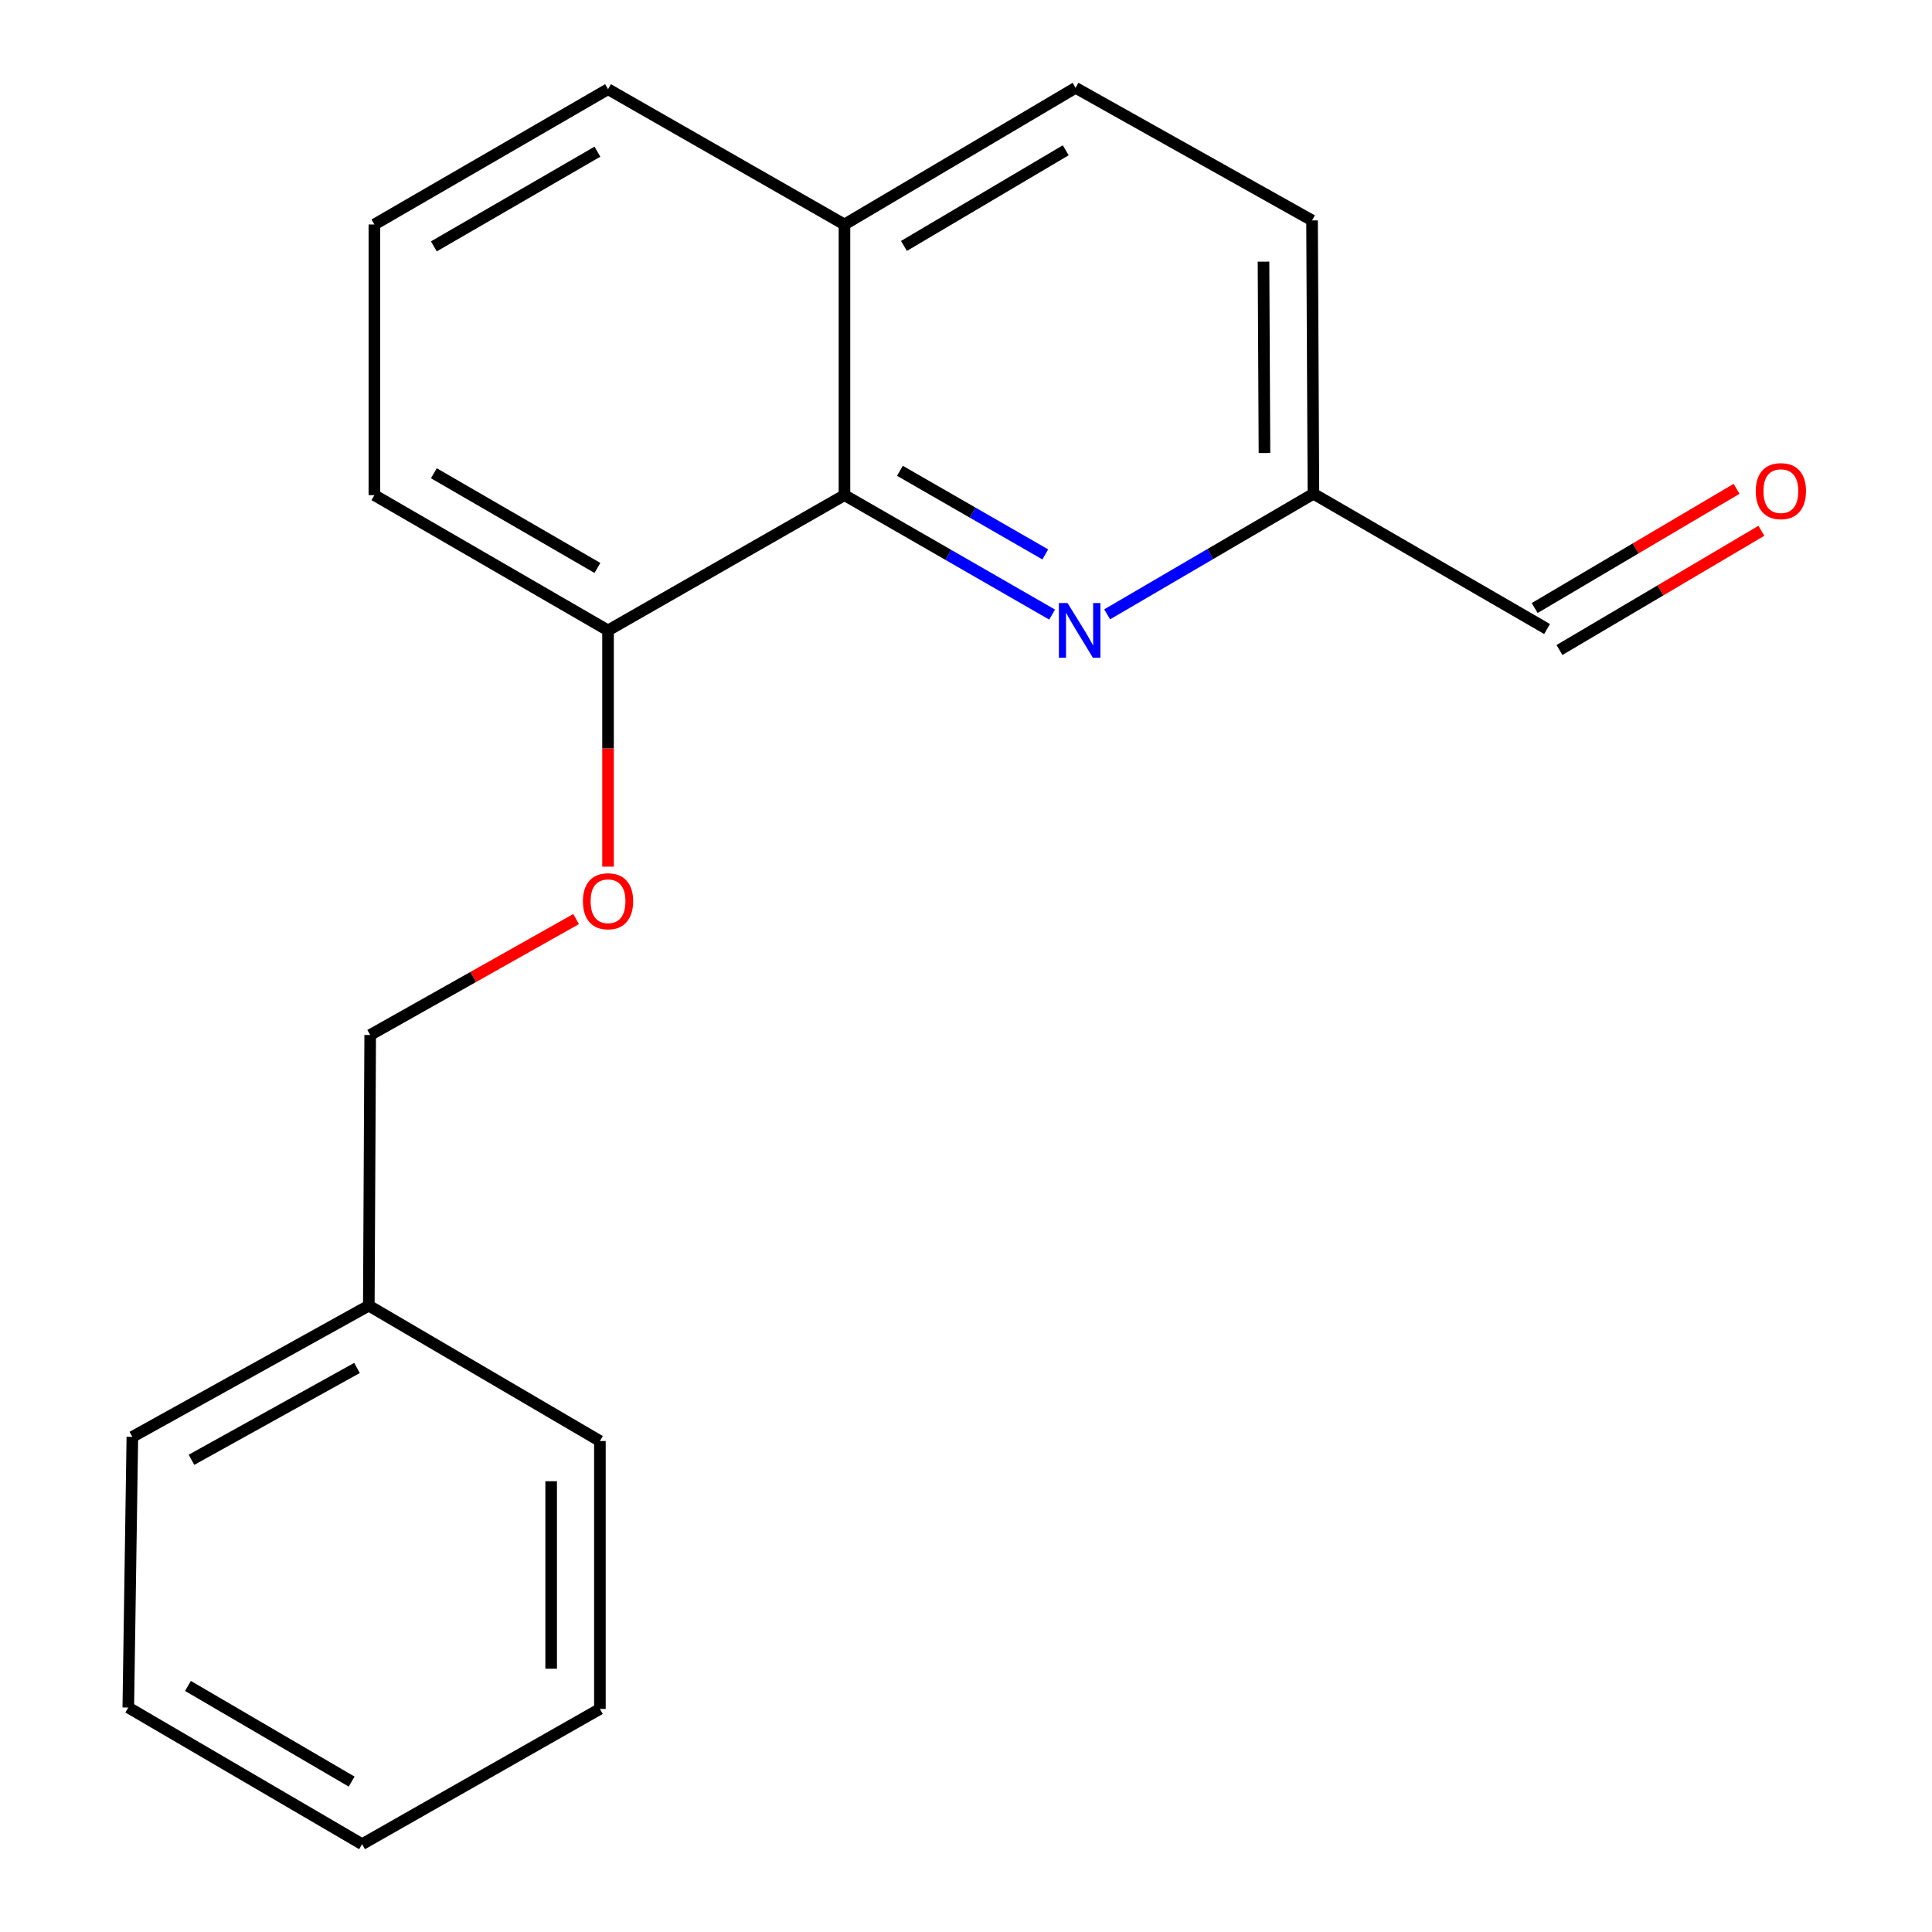 <?xml version='1.0' encoding='iso-8859-1'?>
<svg version='1.1' baseProfile='full'
              xmlns='http://www.w3.org/2000/svg'
                      xmlns:rdkit='http://www.rdkit.org/xml'
                      xmlns:xlink='http://www.w3.org/1999/xlink'
                  xml:space='preserve'
width='1000px' height='1000px' viewBox='0 0 1000 1000'>
<!-- END OF HEADER -->
<rect style='opacity:1.0;fill:#FFFFFF;stroke:none' width='1000' height='1000' x='0' y='0'> </rect>
<path class='bond-0' d='M 544.575,318.107 L 490.834,287.196' style='fill:none;fill-rule:evenodd;stroke:#0000FF;stroke-width:6px;stroke-linecap:butt;stroke-linejoin:miter;stroke-opacity:1' />
<path class='bond-0' d='M 490.834,287.196 L 437.094,256.284' style='fill:none;fill-rule:evenodd;stroke:#000000;stroke-width:6px;stroke-linecap:butt;stroke-linejoin:miter;stroke-opacity:1' />
<path class='bond-0' d='M 541.034,286.961 L 503.415,265.323' style='fill:none;fill-rule:evenodd;stroke:#0000FF;stroke-width:6px;stroke-linecap:butt;stroke-linejoin:miter;stroke-opacity:1' />
<path class='bond-0' d='M 503.415,265.323 L 465.797,243.685' style='fill:none;fill-rule:evenodd;stroke:#000000;stroke-width:6px;stroke-linecap:butt;stroke-linejoin:miter;stroke-opacity:1' />
<path class='bond-4' d='M 573.07,317.977 L 626.449,286.773' style='fill:none;fill-rule:evenodd;stroke:#0000FF;stroke-width:6px;stroke-linecap:butt;stroke-linejoin:miter;stroke-opacity:1' />
<path class='bond-4' d='M 626.449,286.773 L 679.829,255.569' style='fill:none;fill-rule:evenodd;stroke:#000000;stroke-width:6px;stroke-linecap:butt;stroke-linejoin:miter;stroke-opacity:1' />
<path class='bond-1' d='M 437.094,256.284 L 314.717,326.304' style='fill:none;fill-rule:evenodd;stroke:#000000;stroke-width:6px;stroke-linecap:butt;stroke-linejoin:miter;stroke-opacity:1' />
<path class='bond-3' d='M 437.094,256.284 L 437.094,116.189' style='fill:none;fill-rule:evenodd;stroke:#000000;stroke-width:6px;stroke-linecap:butt;stroke-linejoin:miter;stroke-opacity:1' />
<path class='bond-2' d='M 314.717,326.304 L 314.717,387.44' style='fill:none;fill-rule:evenodd;stroke:#000000;stroke-width:6px;stroke-linecap:butt;stroke-linejoin:miter;stroke-opacity:1' />
<path class='bond-2' d='M 314.717,387.44 L 314.717,448.577' style='fill:none;fill-rule:evenodd;stroke:#FF0000;stroke-width:6px;stroke-linecap:butt;stroke-linejoin:miter;stroke-opacity:1' />
<path class='bond-12' d='M 314.717,326.304 L 193.785,256.284' style='fill:none;fill-rule:evenodd;stroke:#000000;stroke-width:6px;stroke-linecap:butt;stroke-linejoin:miter;stroke-opacity:1' />
<path class='bond-12' d='M 309.221,293.965 L 224.568,244.951' style='fill:none;fill-rule:evenodd;stroke:#000000;stroke-width:6px;stroke-linecap:butt;stroke-linejoin:miter;stroke-opacity:1' />
<path class='bond-8' d='M 298.186,475.706 L 244.899,505.705' style='fill:none;fill-rule:evenodd;stroke:#FF0000;stroke-width:6px;stroke-linecap:butt;stroke-linejoin:miter;stroke-opacity:1' />
<path class='bond-8' d='M 244.899,505.705 L 191.612,535.704' style='fill:none;fill-rule:evenodd;stroke:#000000;stroke-width:6px;stroke-linecap:butt;stroke-linejoin:miter;stroke-opacity:1' />
<path class='bond-13' d='M 437.094,116.189 L 314.717,46.169' style='fill:none;fill-rule:evenodd;stroke:#000000;stroke-width:6px;stroke-linecap:butt;stroke-linejoin:miter;stroke-opacity:1' />
<path class='bond-19' d='M 437.094,116.189 L 556.723,45.455' style='fill:none;fill-rule:evenodd;stroke:#000000;stroke-width:6px;stroke-linecap:butt;stroke-linejoin:miter;stroke-opacity:1' />
<path class='bond-19' d='M 467.881,127.298 L 551.621,77.784' style='fill:none;fill-rule:evenodd;stroke:#000000;stroke-width:6px;stroke-linecap:butt;stroke-linejoin:miter;stroke-opacity:1' />
<path class='bond-7' d='M 679.829,255.569 L 800.761,325.575' style='fill:none;fill-rule:evenodd;stroke:#000000;stroke-width:6px;stroke-linecap:butt;stroke-linejoin:miter;stroke-opacity:1' />
<path class='bond-9' d='M 679.829,255.569 L 679.114,114.086' style='fill:none;fill-rule:evenodd;stroke:#000000;stroke-width:6px;stroke-linecap:butt;stroke-linejoin:miter;stroke-opacity:1' />
<path class='bond-9' d='M 654.489,234.474 L 653.989,135.436' style='fill:none;fill-rule:evenodd;stroke:#000000;stroke-width:6px;stroke-linecap:butt;stroke-linejoin:miter;stroke-opacity:1' />
<path class='bond-5' d='M 898.85,253.011 L 846.599,283.861' style='fill:none;fill-rule:evenodd;stroke:#FF0000;stroke-width:6px;stroke-linecap:butt;stroke-linejoin:miter;stroke-opacity:1' />
<path class='bond-5' d='M 846.599,283.861 L 794.347,314.711' style='fill:none;fill-rule:evenodd;stroke:#000000;stroke-width:6px;stroke-linecap:butt;stroke-linejoin:miter;stroke-opacity:1' />
<path class='bond-5' d='M 911.679,274.739 L 859.427,305.589' style='fill:none;fill-rule:evenodd;stroke:#FF0000;stroke-width:6px;stroke-linecap:butt;stroke-linejoin:miter;stroke-opacity:1' />
<path class='bond-5' d='M 859.427,305.589 L 807.175,336.439' style='fill:none;fill-rule:evenodd;stroke:#000000;stroke-width:6px;stroke-linecap:butt;stroke-linejoin:miter;stroke-opacity:1' />
<path class='bond-6' d='M 556.723,45.455 L 679.114,114.086' style='fill:none;fill-rule:evenodd;stroke:#000000;stroke-width:6px;stroke-linecap:butt;stroke-linejoin:miter;stroke-opacity:1' />
<path class='bond-10' d='M 191.612,535.704 L 190.897,675.799' style='fill:none;fill-rule:evenodd;stroke:#000000;stroke-width:6px;stroke-linecap:butt;stroke-linejoin:miter;stroke-opacity:1' />
<path class='bond-14' d='M 190.897,675.799 L 68.507,743.716' style='fill:none;fill-rule:evenodd;stroke:#000000;stroke-width:6px;stroke-linecap:butt;stroke-linejoin:miter;stroke-opacity:1' />
<path class='bond-14' d='M 184.782,708.049 L 99.108,755.591' style='fill:none;fill-rule:evenodd;stroke:#000000;stroke-width:6px;stroke-linecap:butt;stroke-linejoin:miter;stroke-opacity:1' />
<path class='bond-15' d='M 190.897,675.799 L 310.512,745.875' style='fill:none;fill-rule:evenodd;stroke:#000000;stroke-width:6px;stroke-linecap:butt;stroke-linejoin:miter;stroke-opacity:1' />
<path class='bond-11' d='M 193.785,116.189 L 314.717,46.169' style='fill:none;fill-rule:evenodd;stroke:#000000;stroke-width:6px;stroke-linecap:butt;stroke-linejoin:miter;stroke-opacity:1' />
<path class='bond-11' d='M 224.568,127.522 L 309.221,78.509' style='fill:none;fill-rule:evenodd;stroke:#000000;stroke-width:6px;stroke-linecap:butt;stroke-linejoin:miter;stroke-opacity:1' />
<path class='bond-20' d='M 193.785,116.189 L 193.785,256.284' style='fill:none;fill-rule:evenodd;stroke:#000000;stroke-width:6px;stroke-linecap:butt;stroke-linejoin:miter;stroke-opacity:1' />
<path class='bond-17' d='M 68.507,743.716 L 66.404,883.811' style='fill:none;fill-rule:evenodd;stroke:#000000;stroke-width:6px;stroke-linecap:butt;stroke-linejoin:miter;stroke-opacity:1' />
<path class='bond-16' d='M 310.512,745.875 L 310.512,884.54' style='fill:none;fill-rule:evenodd;stroke:#000000;stroke-width:6px;stroke-linecap:butt;stroke-linejoin:miter;stroke-opacity:1' />
<path class='bond-16' d='M 285.28,766.674 L 285.28,863.74' style='fill:none;fill-rule:evenodd;stroke:#000000;stroke-width:6px;stroke-linecap:butt;stroke-linejoin:miter;stroke-opacity:1' />
<path class='bond-18' d='M 310.512,884.54 L 187.421,954.545' style='fill:none;fill-rule:evenodd;stroke:#000000;stroke-width:6px;stroke-linecap:butt;stroke-linejoin:miter;stroke-opacity:1' />
<path class='bond-21' d='M 66.404,883.811 L 187.421,954.545' style='fill:none;fill-rule:evenodd;stroke:#000000;stroke-width:6px;stroke-linecap:butt;stroke-linejoin:miter;stroke-opacity:1' />
<path class='bond-21' d='M 97.289,872.637 L 182.001,922.151' style='fill:none;fill-rule:evenodd;stroke:#000000;stroke-width:6px;stroke-linecap:butt;stroke-linejoin:miter;stroke-opacity:1' />
<path  class='atom-0' d='M 552.566 312.144
L 561.846 327.144
Q 562.766 328.624, 564.246 331.304
Q 565.726 333.984, 565.806 334.144
L 565.806 312.144
L 569.566 312.144
L 569.566 340.464
L 565.686 340.464
L 555.726 324.064
Q 554.566 322.144, 553.326 319.944
Q 552.126 317.744, 551.766 317.064
L 551.766 340.464
L 548.086 340.464
L 548.086 312.144
L 552.566 312.144
' fill='#0000FF'/>
<path  class='atom-3' d='M 301.717 466.479
Q 301.717 459.679, 305.077 455.879
Q 308.437 452.079, 314.717 452.079
Q 320.997 452.079, 324.357 455.879
Q 327.717 459.679, 327.717 466.479
Q 327.717 473.359, 324.317 477.279
Q 320.917 481.159, 314.717 481.159
Q 308.477 481.159, 305.077 477.279
Q 301.717 473.399, 301.717 466.479
M 314.717 477.959
Q 319.037 477.959, 321.357 475.079
Q 323.717 472.159, 323.717 466.479
Q 323.717 460.919, 321.357 458.119
Q 319.037 455.279, 314.717 455.279
Q 310.397 455.279, 308.037 458.079
Q 305.717 460.879, 305.717 466.479
Q 305.717 472.199, 308.037 475.079
Q 310.397 477.959, 314.717 477.959
' fill='#FF0000'/>
<path  class='atom-6' d='M 908.778 254.205
Q 908.778 247.405, 912.138 243.605
Q 915.498 239.805, 921.778 239.805
Q 928.058 239.805, 931.418 243.605
Q 934.778 247.405, 934.778 254.205
Q 934.778 261.085, 931.378 265.005
Q 927.978 268.885, 921.778 268.885
Q 915.538 268.885, 912.138 265.005
Q 908.778 261.125, 908.778 254.205
M 921.778 265.685
Q 926.098 265.685, 928.418 262.805
Q 930.778 259.885, 930.778 254.205
Q 930.778 248.645, 928.418 245.845
Q 926.098 243.005, 921.778 243.005
Q 917.458 243.005, 915.098 245.805
Q 912.778 248.605, 912.778 254.205
Q 912.778 259.925, 915.098 262.805
Q 917.458 265.685, 921.778 265.685
' fill='#FF0000'/>
</svg>
